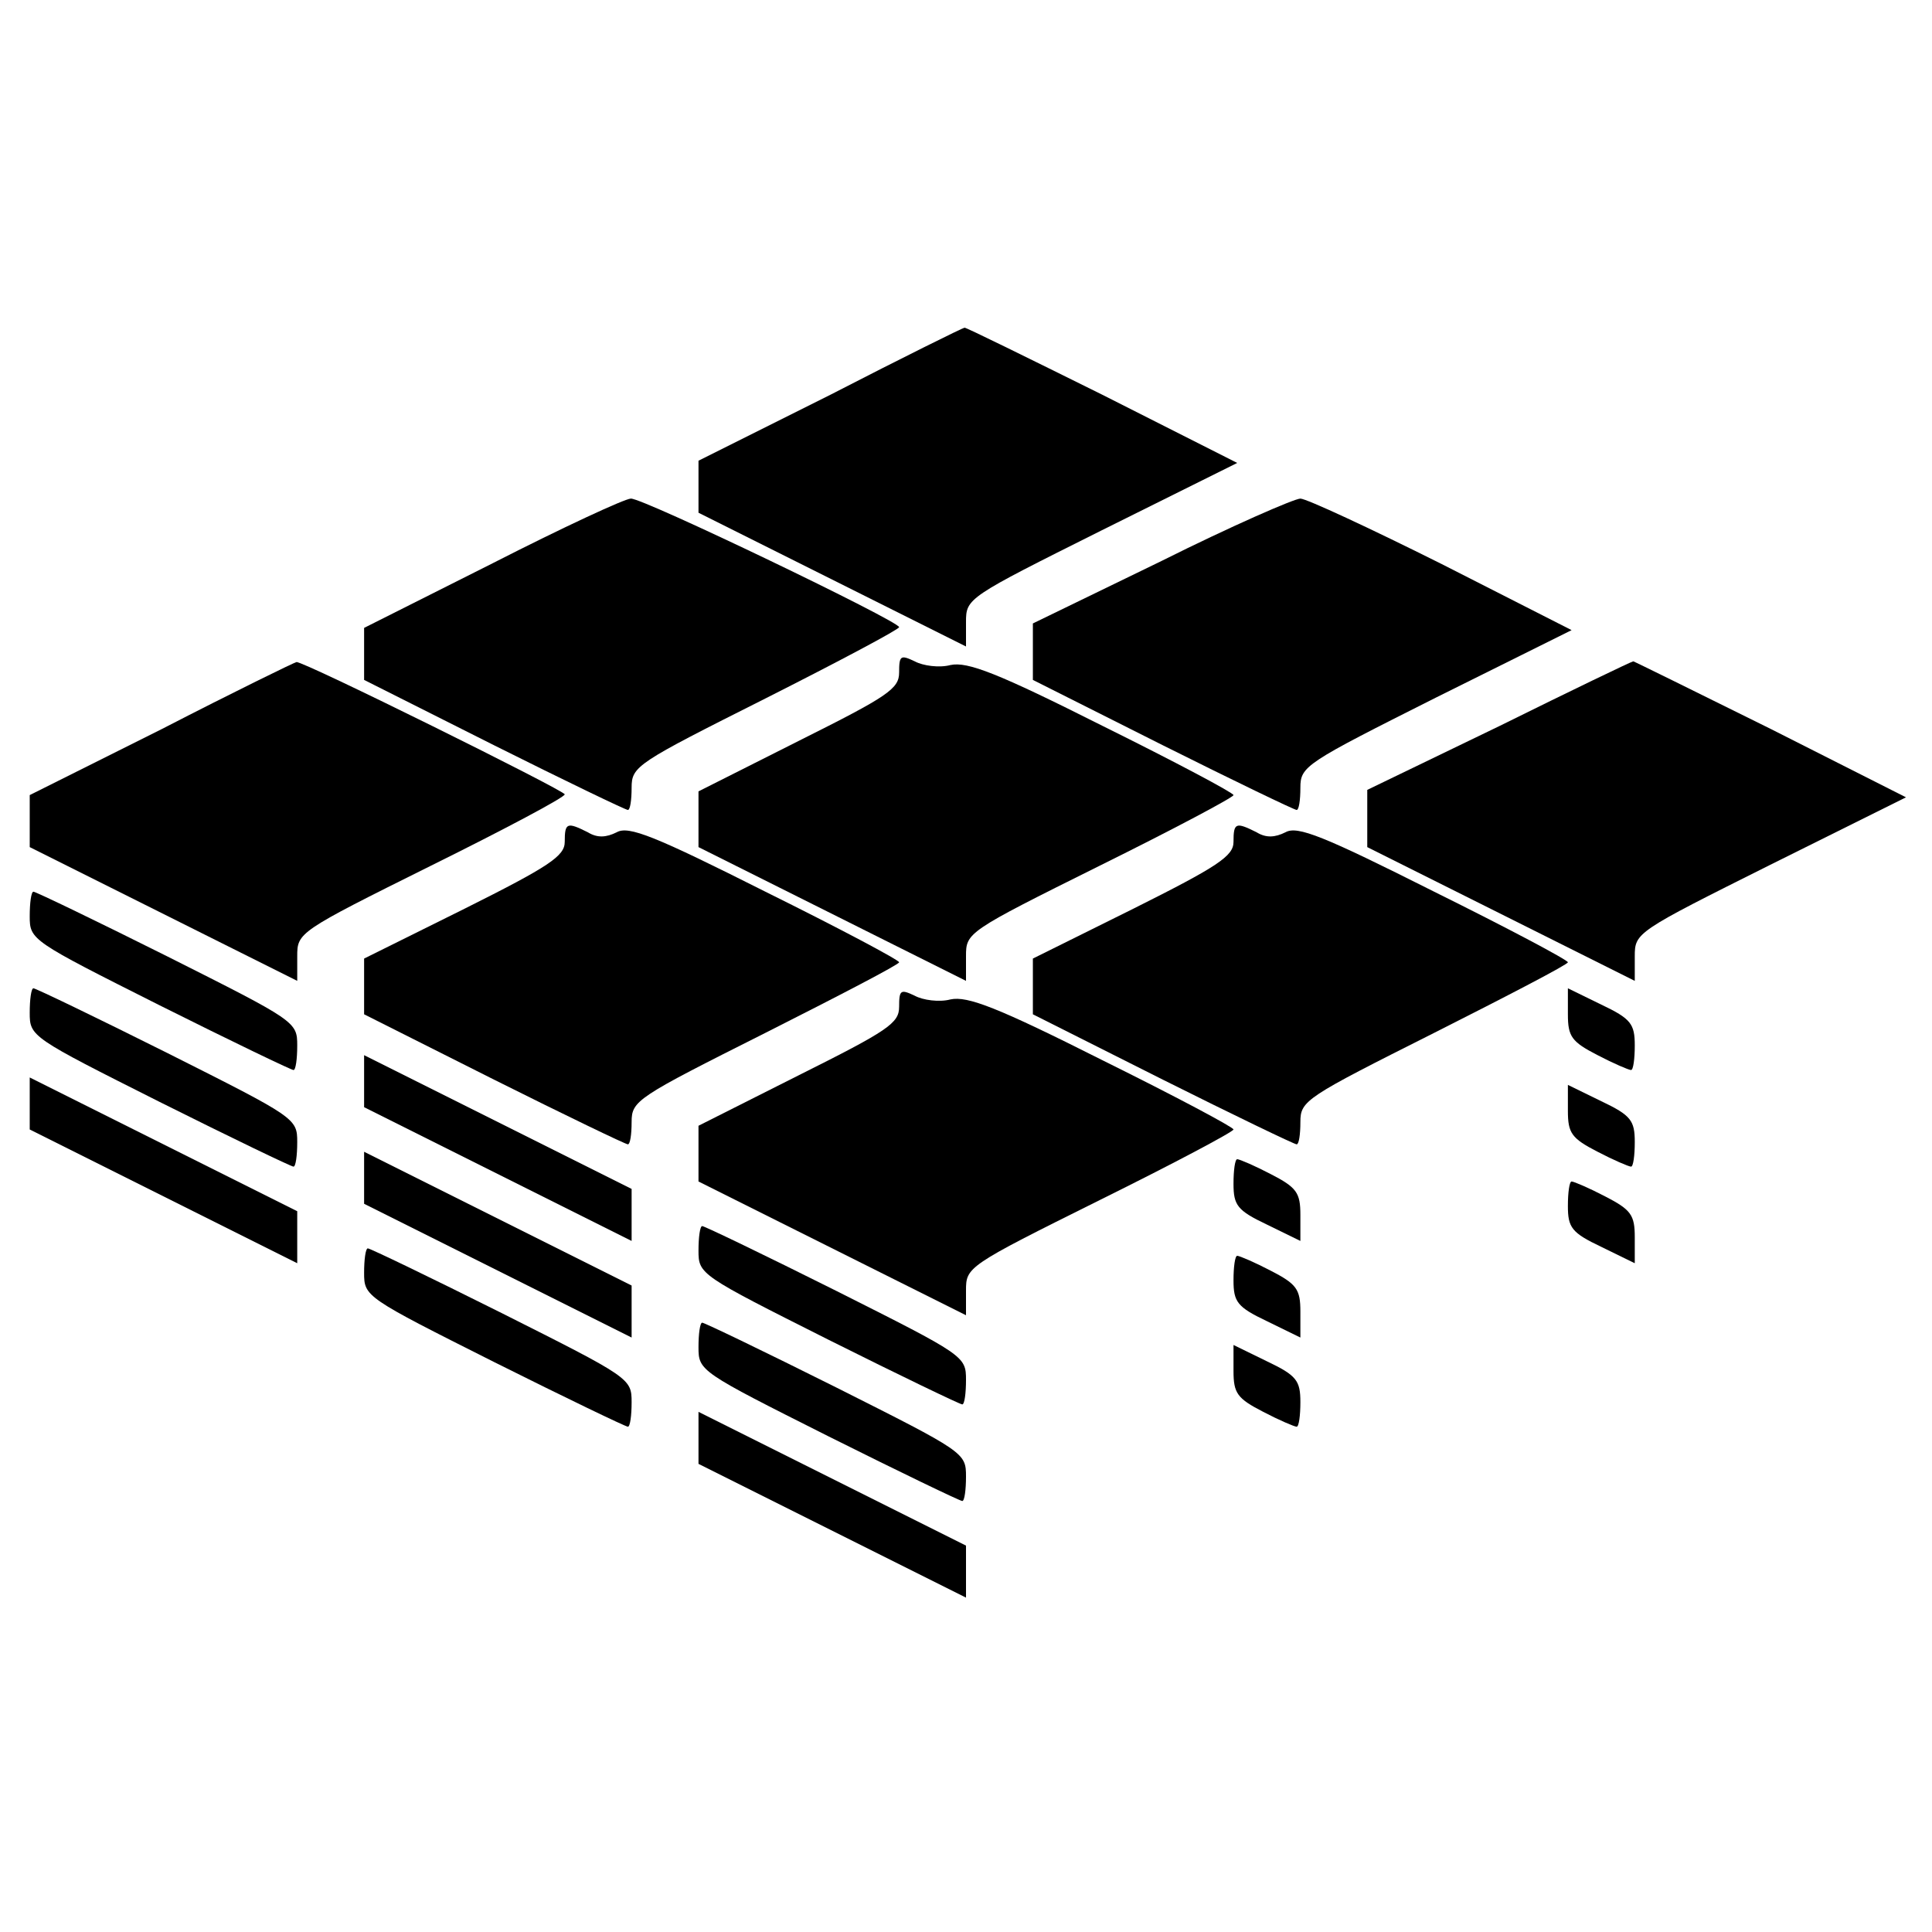 <?xml version="1.0" standalone="no"?>
<!DOCTYPE svg PUBLIC "-//W3C//DTD SVG 20010904//EN"
 "http://www.w3.org/TR/2001/REC-SVG-20010904/DTD/svg10.dtd">
<svg version="1.0" xmlns="http://www.w3.org/2000/svg"
 width="260pt" height="260pt" viewBox="0 0 260 260"
 preserveAspectRatio="xMidYMid meet">
<g transform="translate(0,260) scale(0.1,-0.1)"
fill="#000000" stroke="none">
<path d="M1118 2069 l-178 -89 0 -35 0 -35 180 -90 180 -90 0 33 c0 32 2 33
182 123 l183 91 -182 92 c-101 50 -184 91 -185 90 -2 0 -83 -40 -180 -90z"/>
<path d="M663 1842 l-173 -87 0 -35 0 -35 175 -88 c96 -48 177 -87 180 -87 3
0 5 13 5 30 0 29 7 33 180 120 99 50 180 93 180 96 0 8 -345 174 -361 173 -8
0 -92 -39 -186 -87z"/>
<path d="M1563 1845 l-173 -84 0 -38 0 -38 175 -88 c96 -48 177 -87 180 -87 3
0 5 13 5 30 0 29 7 33 182 121 l183 91 -175 89 c-96 48 -182 88 -190 88 -8 0
-93 -37 -187 -84z"/>
<path d="M1210 1695 c0 -22 -15 -32 -135 -92 l-135 -68 0 -37 0 -38 180 -90
180 -90 0 33 c0 32 1 33 180 122 99 49 180 92 180 95 0 3 -79 45 -176 93 -141
71 -182 87 -205 82 -15 -4 -37 -1 -48 5 -19 9 -21 8 -21 -15z"/>
<path d="M218 1619 l-178 -89 0 -35 0 -35 180 -90 180 -90 0 33 c0 32 1 33
180 122 99 49 180 92 180 96 0 5 -353 180 -361 178 -2 0 -84 -40 -181 -90z"/>
<path d="M2018 1623 l-178 -86 0 -39 0 -38 180 -90 180 -90 0 33 c0 32 2 33
182 123 l183 91 -182 92 c-101 50 -184 91 -185 91 -2 0 -83 -39 -180 -87z"/>
<path d="M760 1467 c0 -19 -21 -33 -135 -90 l-135 -67 0 -38 0 -37 175 -88
c96 -48 177 -87 180 -87 3 0 5 13 5 30 0 29 7 33 180 120 99 50 180 92 180 95
0 3 -81 46 -180 95 -149 75 -184 89 -200 80 -14 -7 -26 -8 -39 0 -28 14 -31
13 -31 -13z"/>
<path d="M1660 1467 c0 -19 -21 -33 -135 -90 l-135 -67 0 -38 0 -37 175 -88
c96 -48 177 -87 180 -87 3 0 5 13 5 30 0 29 7 33 180 120 99 50 180 92 180 95
0 3 -81 46 -180 95 -149 75 -184 89 -200 80 -14 -7 -26 -8 -39 0 -28 14 -31
13 -31 -13z"/>
<path d="M40 1367 c0 -32 2 -33 175 -120 96 -48 177 -87 180 -87 3 0 5 15 5
33 0 32 -2 33 -175 120 -96 48 -177 87 -180 87 -3 0 -5 -15 -5 -33z"/>
<path d="M40 1237 c0 -32 2 -33 175 -120 96 -48 177 -87 180 -87 3 0 5 15 5
33 0 32 -2 33 -175 120 -96 48 -177 87 -180 87 -3 0 -5 -15 -5 -33z"/>
<path d="M1210 1245 c0 -22 -15 -32 -135 -92 l-135 -68 0 -37 0 -38 180 -90
180 -90 0 33 c0 32 1 33 180 122 99 49 180 92 180 95 0 3 -79 45 -176 93 -141
71 -182 87 -205 82 -15 -4 -37 -1 -48 5 -19 9 -21 8 -21 -15z"/>
<path d="M2110 1235 c0 -30 5 -37 40 -55 21 -11 42 -20 45 -20 3 0 5 15 5 33
0 29 -5 36 -45 55 l-45 22 0 -35z"/>
<path d="M490 1145 l0 -35 180 -90 180 -90 0 35 0 35 -180 90 -180 90 0 -35z"/>
<path d="M40 1115 l0 -35 180 -90 180 -90 0 35 0 35 -180 90 -180 90 0 -35z"/>
<path d="M2110 1105 c0 -30 5 -37 40 -55 21 -11 42 -20 45 -20 3 0 5 15 5 33
0 29 -5 36 -45 55 l-45 22 0 -35z"/>
<path d="M490 1015 l0 -35 180 -90 180 -90 0 35 0 35 -180 90 -180 90 0 -35z"/>
<path d="M1660 1007 c0 -29 5 -36 45 -55 l45 -22 0 35 c0 30 -5 37 -40 55 -21
11 -42 20 -45 20 -3 0 -5 -15 -5 -33z"/>
<path d="M2110 977 c0 -29 5 -36 45 -55 l45 -22 0 35 c0 30 -5 37 -40 55 -21
11 -42 20 -45 20 -3 0 -5 -15 -5 -33z"/>
<path d="M940 917 c0 -32 2 -33 175 -120 96 -48 177 -87 180 -87 3 0 5 15 5
33 0 32 -2 33 -175 120 -96 48 -177 87 -180 87 -3 0 -5 -15 -5 -33z"/>
<path d="M490 887 c0 -32 2 -33 175 -120 96 -48 177 -87 180 -87 3 0 5 15 5
33 0 32 -2 33 -175 120 -96 48 -177 87 -180 87 -3 0 -5 -15 -5 -33z"/>
<path d="M1660 877 c0 -29 5 -36 45 -55 l45 -22 0 35 c0 30 -5 37 -40 55 -21
11 -42 20 -45 20 -3 0 -5 -15 -5 -33z"/>
<path d="M940 787 c0 -32 2 -33 175 -120 96 -48 177 -87 180 -87 3 0 5 15 5
33 0 32 -2 33 -175 120 -96 48 -177 87 -180 87 -3 0 -5 -15 -5 -33z"/>
<path d="M1660 755 c0 -30 5 -37 40 -55 21 -11 42 -20 45 -20 3 0 5 15 5 33 0
29 -5 36 -45 55 l-45 22 0 -35z"/>
<path d="M940 665 l0 -35 180 -90 180 -90 0 35 0 35 -180 90 -180 90 0 -35z"/>
</g>
</svg>
